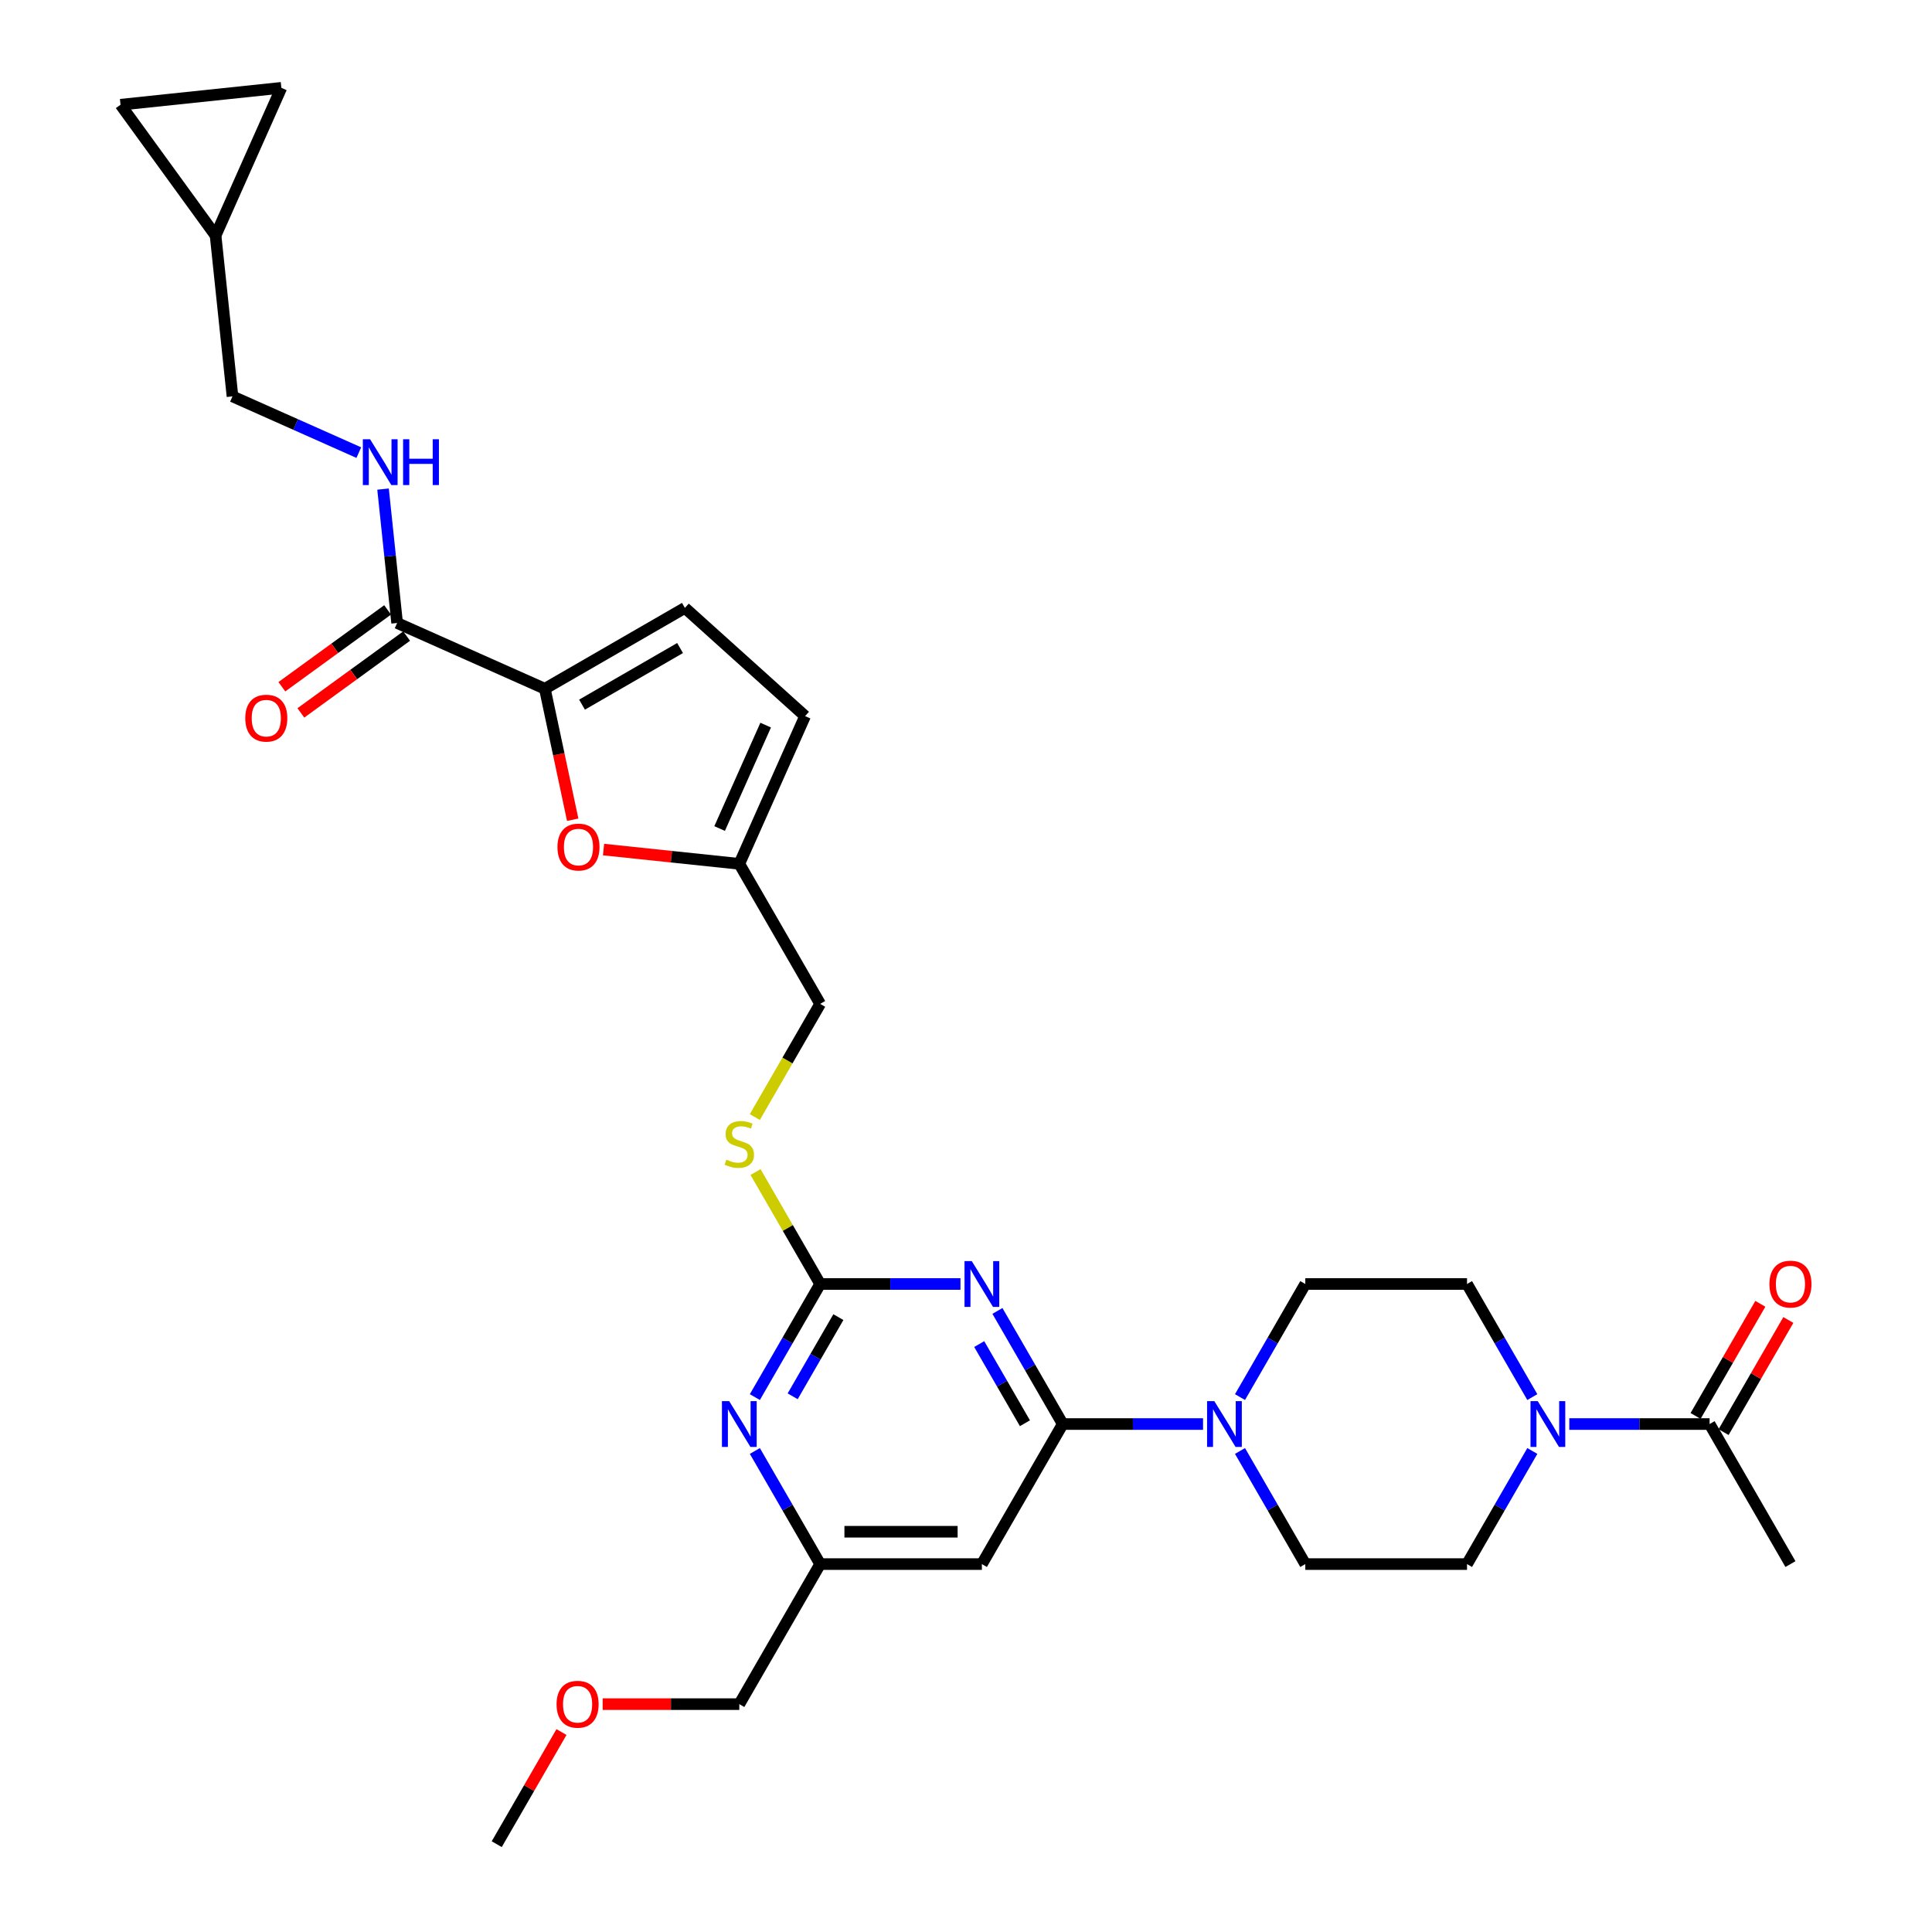<?xml version='1.0' encoding='iso-8859-1'?>
<svg version='1.1' baseProfile='full'
              xmlns='http://www.w3.org/2000/svg'
                      xmlns:rdkit='http://www.rdkit.org/xml'
                      xmlns:xlink='http://www.w3.org/1999/xlink'
                  xml:space='preserve'
width='1000px' height='1000px' viewBox='0 0 1000 1000'>
<!-- END OF HEADER -->
<rect style='opacity:1.0;fill:#FFFFFF;stroke:none' width='1000' height='1000' x='0' y='0'> </rect>
<path class='bond-0' d='M 205.55,322.455 L 201.908,287.805' style='fill:none;fill-rule:evenodd;stroke:#000000;stroke-width:6px;stroke-linecap:butt;stroke-linejoin:miter;stroke-opacity:1' />
<path class='bond-0' d='M 201.908,287.805 L 198.266,253.155' style='fill:none;fill-rule:evenodd;stroke:#0000FF;stroke-width:6px;stroke-linecap:butt;stroke-linejoin:miter;stroke-opacity:1' />
<path class='bond-1' d='M 200.63,315.683 L 173.259,335.57' style='fill:none;fill-rule:evenodd;stroke:#000000;stroke-width:6px;stroke-linecap:butt;stroke-linejoin:miter;stroke-opacity:1' />
<path class='bond-1' d='M 173.259,335.57 L 145.887,355.456' style='fill:none;fill-rule:evenodd;stroke:#FF0000;stroke-width:6px;stroke-linecap:butt;stroke-linejoin:miter;stroke-opacity:1' />
<path class='bond-1' d='M 210.47,329.227 L 183.098,349.113' style='fill:none;fill-rule:evenodd;stroke:#000000;stroke-width:6px;stroke-linecap:butt;stroke-linejoin:miter;stroke-opacity:1' />
<path class='bond-1' d='M 183.098,349.113 L 155.727,369' style='fill:none;fill-rule:evenodd;stroke:#FF0000;stroke-width:6px;stroke-linecap:butt;stroke-linejoin:miter;stroke-opacity:1' />
<path class='bond-2' d='M 205.55,322.455 L 282.017,356.5' style='fill:none;fill-rule:evenodd;stroke:#000000;stroke-width:6px;stroke-linecap:butt;stroke-linejoin:miter;stroke-opacity:1' />
<path class='bond-3' d='M 185.718,234.276 L 153.026,219.721' style='fill:none;fill-rule:evenodd;stroke:#0000FF;stroke-width:6px;stroke-linecap:butt;stroke-linejoin:miter;stroke-opacity:1' />
<path class='bond-3' d='M 153.026,219.721 L 120.334,205.165' style='fill:none;fill-rule:evenodd;stroke:#000000;stroke-width:6px;stroke-linecap:butt;stroke-linejoin:miter;stroke-opacity:1' />
<path class='bond-4' d='M 145.63,45.455 L 62.386,54.204' style='fill:none;fill-rule:evenodd;stroke:#000000;stroke-width:6px;stroke-linecap:butt;stroke-linejoin:miter;stroke-opacity:1' />
<path class='bond-5' d='M 145.63,45.455 L 111.585,121.921' style='fill:none;fill-rule:evenodd;stroke:#000000;stroke-width:6px;stroke-linecap:butt;stroke-linejoin:miter;stroke-opacity:1' />
<path class='bond-6' d='M 62.386,54.204 L 111.585,121.921' style='fill:none;fill-rule:evenodd;stroke:#000000;stroke-width:6px;stroke-linecap:butt;stroke-linejoin:miter;stroke-opacity:1' />
<path class='bond-7' d='M 812.261,737.079 L 848.571,737.079' style='fill:none;fill-rule:evenodd;stroke:#0000FF;stroke-width:6px;stroke-linecap:butt;stroke-linejoin:miter;stroke-opacity:1' />
<path class='bond-7' d='M 848.571,737.079 L 884.882,737.079' style='fill:none;fill-rule:evenodd;stroke:#000000;stroke-width:6px;stroke-linecap:butt;stroke-linejoin:miter;stroke-opacity:1' />
<path class='bond-8' d='M 793.128,751.024 L 776.227,780.296' style='fill:none;fill-rule:evenodd;stroke:#0000FF;stroke-width:6px;stroke-linecap:butt;stroke-linejoin:miter;stroke-opacity:1' />
<path class='bond-8' d='M 776.227,780.296 L 759.327,809.568' style='fill:none;fill-rule:evenodd;stroke:#000000;stroke-width:6px;stroke-linecap:butt;stroke-linejoin:miter;stroke-opacity:1' />
<path class='bond-9' d='M 793.128,723.134 L 776.227,693.862' style='fill:none;fill-rule:evenodd;stroke:#0000FF;stroke-width:6px;stroke-linecap:butt;stroke-linejoin:miter;stroke-opacity:1' />
<path class='bond-9' d='M 776.227,693.862 L 759.327,664.59' style='fill:none;fill-rule:evenodd;stroke:#000000;stroke-width:6px;stroke-linecap:butt;stroke-linejoin:miter;stroke-opacity:1' />
<path class='bond-10' d='M 641.824,723.134 L 658.724,693.862' style='fill:none;fill-rule:evenodd;stroke:#0000FF;stroke-width:6px;stroke-linecap:butt;stroke-linejoin:miter;stroke-opacity:1' />
<path class='bond-10' d='M 658.724,693.862 L 675.624,664.59' style='fill:none;fill-rule:evenodd;stroke:#000000;stroke-width:6px;stroke-linecap:butt;stroke-linejoin:miter;stroke-opacity:1' />
<path class='bond-11' d='M 622.69,737.079 L 586.38,737.079' style='fill:none;fill-rule:evenodd;stroke:#0000FF;stroke-width:6px;stroke-linecap:butt;stroke-linejoin:miter;stroke-opacity:1' />
<path class='bond-11' d='M 586.38,737.079 L 550.07,737.079' style='fill:none;fill-rule:evenodd;stroke:#000000;stroke-width:6px;stroke-linecap:butt;stroke-linejoin:miter;stroke-opacity:1' />
<path class='bond-12' d='M 641.824,751.024 L 658.724,780.296' style='fill:none;fill-rule:evenodd;stroke:#0000FF;stroke-width:6px;stroke-linecap:butt;stroke-linejoin:miter;stroke-opacity:1' />
<path class='bond-12' d='M 658.724,780.296 L 675.624,809.568' style='fill:none;fill-rule:evenodd;stroke:#000000;stroke-width:6px;stroke-linecap:butt;stroke-linejoin:miter;stroke-opacity:1' />
<path class='bond-13' d='M 892.13,741.264 L 908.886,712.243' style='fill:none;fill-rule:evenodd;stroke:#000000;stroke-width:6px;stroke-linecap:butt;stroke-linejoin:miter;stroke-opacity:1' />
<path class='bond-13' d='M 908.886,712.243 L 925.641,683.222' style='fill:none;fill-rule:evenodd;stroke:#FF0000;stroke-width:6px;stroke-linecap:butt;stroke-linejoin:miter;stroke-opacity:1' />
<path class='bond-13' d='M 877.633,732.894 L 894.388,703.873' style='fill:none;fill-rule:evenodd;stroke:#000000;stroke-width:6px;stroke-linecap:butt;stroke-linejoin:miter;stroke-opacity:1' />
<path class='bond-13' d='M 894.388,703.873 L 911.143,674.852' style='fill:none;fill-rule:evenodd;stroke:#FF0000;stroke-width:6px;stroke-linecap:butt;stroke-linejoin:miter;stroke-opacity:1' />
<path class='bond-14' d='M 884.882,737.079 L 926.733,809.568' style='fill:none;fill-rule:evenodd;stroke:#000000;stroke-width:6px;stroke-linecap:butt;stroke-linejoin:miter;stroke-opacity:1' />
<path class='bond-15' d='M 391.063,606.649 L 407.789,635.619' style='fill:none;fill-rule:evenodd;stroke:#CCCC00;stroke-width:6px;stroke-linecap:butt;stroke-linejoin:miter;stroke-opacity:1' />
<path class='bond-15' d='M 407.789,635.619 L 424.515,664.59' style='fill:none;fill-rule:evenodd;stroke:#000000;stroke-width:6px;stroke-linecap:butt;stroke-linejoin:miter;stroke-opacity:1' />
<path class='bond-16' d='M 390.696,578.19 L 407.605,548.901' style='fill:none;fill-rule:evenodd;stroke:#CCCC00;stroke-width:6px;stroke-linecap:butt;stroke-linejoin:miter;stroke-opacity:1' />
<path class='bond-16' d='M 407.605,548.901 L 424.515,519.612' style='fill:none;fill-rule:evenodd;stroke:#000000;stroke-width:6px;stroke-linecap:butt;stroke-linejoin:miter;stroke-opacity:1' />
<path class='bond-17' d='M 508.218,809.568 L 424.515,809.568' style='fill:none;fill-rule:evenodd;stroke:#000000;stroke-width:6px;stroke-linecap:butt;stroke-linejoin:miter;stroke-opacity:1' />
<path class='bond-17' d='M 495.663,792.827 L 437.071,792.827' style='fill:none;fill-rule:evenodd;stroke:#000000;stroke-width:6px;stroke-linecap:butt;stroke-linejoin:miter;stroke-opacity:1' />
<path class='bond-18' d='M 508.218,809.568 L 550.07,737.079' style='fill:none;fill-rule:evenodd;stroke:#000000;stroke-width:6px;stroke-linecap:butt;stroke-linejoin:miter;stroke-opacity:1' />
<path class='bond-19' d='M 424.515,809.568 L 382.664,882.057' style='fill:none;fill-rule:evenodd;stroke:#000000;stroke-width:6px;stroke-linecap:butt;stroke-linejoin:miter;stroke-opacity:1' />
<path class='bond-20' d='M 424.515,809.568 L 407.615,780.296' style='fill:none;fill-rule:evenodd;stroke:#000000;stroke-width:6px;stroke-linecap:butt;stroke-linejoin:miter;stroke-opacity:1' />
<path class='bond-20' d='M 407.615,780.296 L 390.715,751.024' style='fill:none;fill-rule:evenodd;stroke:#0000FF;stroke-width:6px;stroke-linecap:butt;stroke-linejoin:miter;stroke-opacity:1' />
<path class='bond-21' d='M 390.715,723.134 L 407.615,693.862' style='fill:none;fill-rule:evenodd;stroke:#0000FF;stroke-width:6px;stroke-linecap:butt;stroke-linejoin:miter;stroke-opacity:1' />
<path class='bond-21' d='M 407.615,693.862 L 424.515,664.59' style='fill:none;fill-rule:evenodd;stroke:#000000;stroke-width:6px;stroke-linecap:butt;stroke-linejoin:miter;stroke-opacity:1' />
<path class='bond-21' d='M 410.283,722.723 L 422.113,702.232' style='fill:none;fill-rule:evenodd;stroke:#0000FF;stroke-width:6px;stroke-linecap:butt;stroke-linejoin:miter;stroke-opacity:1' />
<path class='bond-21' d='M 422.113,702.232 L 433.943,681.742' style='fill:none;fill-rule:evenodd;stroke:#000000;stroke-width:6px;stroke-linecap:butt;stroke-linejoin:miter;stroke-opacity:1' />
<path class='bond-22' d='M 424.515,664.59 L 460.826,664.59' style='fill:none;fill-rule:evenodd;stroke:#000000;stroke-width:6px;stroke-linecap:butt;stroke-linejoin:miter;stroke-opacity:1' />
<path class='bond-22' d='M 460.826,664.59 L 497.136,664.59' style='fill:none;fill-rule:evenodd;stroke:#0000FF;stroke-width:6px;stroke-linecap:butt;stroke-linejoin:miter;stroke-opacity:1' />
<path class='bond-23' d='M 516.269,678.535 L 533.17,707.807' style='fill:none;fill-rule:evenodd;stroke:#0000FF;stroke-width:6px;stroke-linecap:butt;stroke-linejoin:miter;stroke-opacity:1' />
<path class='bond-23' d='M 533.17,707.807 L 550.07,737.079' style='fill:none;fill-rule:evenodd;stroke:#000000;stroke-width:6px;stroke-linecap:butt;stroke-linejoin:miter;stroke-opacity:1' />
<path class='bond-23' d='M 506.842,695.687 L 518.672,716.177' style='fill:none;fill-rule:evenodd;stroke:#0000FF;stroke-width:6px;stroke-linecap:butt;stroke-linejoin:miter;stroke-opacity:1' />
<path class='bond-23' d='M 518.672,716.177 L 530.502,736.667' style='fill:none;fill-rule:evenodd;stroke:#000000;stroke-width:6px;stroke-linecap:butt;stroke-linejoin:miter;stroke-opacity:1' />
<path class='bond-24' d='M 312.393,439.737 L 347.529,443.43' style='fill:none;fill-rule:evenodd;stroke:#FF0000;stroke-width:6px;stroke-linecap:butt;stroke-linejoin:miter;stroke-opacity:1' />
<path class='bond-24' d='M 347.529,443.43 L 382.664,447.123' style='fill:none;fill-rule:evenodd;stroke:#000000;stroke-width:6px;stroke-linecap:butt;stroke-linejoin:miter;stroke-opacity:1' />
<path class='bond-25' d='M 296.427,424.295 L 289.222,390.398' style='fill:none;fill-rule:evenodd;stroke:#FF0000;stroke-width:6px;stroke-linecap:butt;stroke-linejoin:miter;stroke-opacity:1' />
<path class='bond-25' d='M 289.222,390.398 L 282.017,356.5' style='fill:none;fill-rule:evenodd;stroke:#000000;stroke-width:6px;stroke-linecap:butt;stroke-linejoin:miter;stroke-opacity:1' />
<path class='bond-26' d='M 382.664,447.123 L 416.709,370.657' style='fill:none;fill-rule:evenodd;stroke:#000000;stroke-width:6px;stroke-linecap:butt;stroke-linejoin:miter;stroke-opacity:1' />
<path class='bond-26' d='M 372.477,428.844 L 396.309,375.318' style='fill:none;fill-rule:evenodd;stroke:#000000;stroke-width:6px;stroke-linecap:butt;stroke-linejoin:miter;stroke-opacity:1' />
<path class='bond-27' d='M 382.664,447.123 L 424.515,519.612' style='fill:none;fill-rule:evenodd;stroke:#000000;stroke-width:6px;stroke-linecap:butt;stroke-linejoin:miter;stroke-opacity:1' />
<path class='bond-28' d='M 416.709,370.657 L 354.505,314.649' style='fill:none;fill-rule:evenodd;stroke:#000000;stroke-width:6px;stroke-linecap:butt;stroke-linejoin:miter;stroke-opacity:1' />
<path class='bond-29' d='M 354.505,314.649 L 282.017,356.5' style='fill:none;fill-rule:evenodd;stroke:#000000;stroke-width:6px;stroke-linecap:butt;stroke-linejoin:miter;stroke-opacity:1' />
<path class='bond-29' d='M 352.002,335.424 L 301.26,364.72' style='fill:none;fill-rule:evenodd;stroke:#000000;stroke-width:6px;stroke-linecap:butt;stroke-linejoin:miter;stroke-opacity:1' />
<path class='bond-30' d='M 311.935,882.057 L 347.299,882.057' style='fill:none;fill-rule:evenodd;stroke:#FF0000;stroke-width:6px;stroke-linecap:butt;stroke-linejoin:miter;stroke-opacity:1' />
<path class='bond-30' d='M 347.299,882.057 L 382.664,882.057' style='fill:none;fill-rule:evenodd;stroke:#000000;stroke-width:6px;stroke-linecap:butt;stroke-linejoin:miter;stroke-opacity:1' />
<path class='bond-31' d='M 290.62,896.504 L 273.865,925.525' style='fill:none;fill-rule:evenodd;stroke:#FF0000;stroke-width:6px;stroke-linecap:butt;stroke-linejoin:miter;stroke-opacity:1' />
<path class='bond-31' d='M 273.865,925.525 L 257.109,954.545' style='fill:none;fill-rule:evenodd;stroke:#000000;stroke-width:6px;stroke-linecap:butt;stroke-linejoin:miter;stroke-opacity:1' />
<path class='bond-32' d='M 759.327,809.568 L 675.624,809.568' style='fill:none;fill-rule:evenodd;stroke:#000000;stroke-width:6px;stroke-linecap:butt;stroke-linejoin:miter;stroke-opacity:1' />
<path class='bond-33' d='M 759.327,664.59 L 675.624,664.59' style='fill:none;fill-rule:evenodd;stroke:#000000;stroke-width:6px;stroke-linecap:butt;stroke-linejoin:miter;stroke-opacity:1' />
<path class='bond-34' d='M 111.585,121.921 L 120.334,205.165' style='fill:none;fill-rule:evenodd;stroke:#000000;stroke-width:6px;stroke-linecap:butt;stroke-linejoin:miter;stroke-opacity:1' />
<path  class='atom-1' d='M 191.561 227.358
L 199.329 239.914
Q 200.099 241.152, 201.337 243.396
Q 202.576 245.639, 202.643 245.773
L 202.643 227.358
L 205.79 227.358
L 205.79 251.063
L 202.543 251.063
L 194.206 237.336
Q 193.235 235.728, 192.197 233.887
Q 191.193 232.046, 190.891 231.476
L 190.891 251.063
L 187.811 251.063
L 187.811 227.358
L 191.561 227.358
' fill='#0000FF'/>
<path  class='atom-1' d='M 208.636 227.358
L 211.851 227.358
L 211.851 237.436
L 223.971 237.436
L 223.971 227.358
L 227.185 227.358
L 227.185 251.063
L 223.971 251.063
L 223.971 240.114
L 211.851 240.114
L 211.851 251.063
L 208.636 251.063
L 208.636 227.358
' fill='#0000FF'/>
<path  class='atom-2' d='M 126.952 371.721
Q 126.952 366.029, 129.764 362.849
Q 132.576 359.668, 137.833 359.668
Q 143.089 359.668, 145.902 362.849
Q 148.714 366.029, 148.714 371.721
Q 148.714 377.48, 145.868 380.761
Q 143.023 384.009, 137.833 384.009
Q 132.61 384.009, 129.764 380.761
Q 126.952 377.514, 126.952 371.721
M 137.833 381.33
Q 141.449 381.33, 143.391 378.92
Q 145.366 376.476, 145.366 371.721
Q 145.366 367.067, 143.391 364.724
Q 141.449 362.347, 137.833 362.347
Q 134.217 362.347, 132.242 364.69
Q 130.3 367.034, 130.3 371.721
Q 130.3 376.509, 132.242 378.92
Q 134.217 381.33, 137.833 381.33
' fill='#FF0000'/>
<path  class='atom-5' d='M 795.939 725.226
L 803.706 737.782
Q 804.477 739.021, 805.715 741.264
Q 806.954 743.507, 807.021 743.641
L 807.021 725.226
L 810.168 725.226
L 810.168 748.931
L 806.921 748.931
L 798.584 735.204
Q 797.613 733.597, 796.575 731.755
Q 795.571 729.914, 795.269 729.345
L 795.269 748.931
L 792.189 748.931
L 792.189 725.226
L 795.939 725.226
' fill='#0000FF'/>
<path  class='atom-6' d='M 628.533 725.226
L 636.301 737.782
Q 637.071 739.021, 638.309 741.264
Q 639.548 743.507, 639.615 743.641
L 639.615 725.226
L 642.762 725.226
L 642.762 748.931
L 639.515 748.931
L 631.178 735.204
Q 630.207 733.597, 629.169 731.755
Q 628.165 729.914, 627.863 729.345
L 627.863 748.931
L 624.783 748.931
L 624.783 725.226
L 628.533 725.226
' fill='#0000FF'/>
<path  class='atom-8' d='M 375.968 600.237
Q 376.235 600.337, 377.34 600.806
Q 378.445 601.275, 379.65 601.576
Q 380.889 601.844, 382.095 601.844
Q 384.338 601.844, 385.644 600.773
Q 386.949 599.668, 386.949 597.759
Q 386.949 596.454, 386.28 595.65
Q 385.644 594.846, 384.639 594.411
Q 383.635 593.976, 381.961 593.474
Q 379.851 592.838, 378.579 592.235
Q 377.34 591.632, 376.436 590.36
Q 375.566 589.088, 375.566 586.945
Q 375.566 583.965, 377.575 582.124
Q 379.617 580.282, 383.635 580.282
Q 386.38 580.282, 389.494 581.588
L 388.724 584.166
Q 385.878 582.994, 383.735 582.994
Q 381.425 582.994, 380.153 583.965
Q 378.88 584.903, 378.914 586.543
Q 378.914 587.815, 379.55 588.585
Q 380.22 589.356, 381.157 589.791
Q 382.128 590.226, 383.735 590.728
Q 385.878 591.398, 387.15 592.068
Q 388.423 592.737, 389.327 594.11
Q 390.264 595.449, 390.264 597.759
Q 390.264 601.04, 388.054 602.815
Q 385.878 604.556, 382.229 604.556
Q 380.119 604.556, 378.512 604.087
Q 376.939 603.652, 375.064 602.882
L 375.968 600.237
' fill='#CCCC00'/>
<path  class='atom-11' d='M 377.424 725.226
L 385.192 737.782
Q 385.962 739.021, 387.2 741.264
Q 388.439 743.507, 388.506 743.641
L 388.506 725.226
L 391.653 725.226
L 391.653 748.931
L 388.406 748.931
L 380.069 735.204
Q 379.098 733.597, 378.06 731.755
Q 377.056 729.914, 376.754 729.345
L 376.754 748.931
L 373.674 748.931
L 373.674 725.226
L 377.424 725.226
' fill='#0000FF'/>
<path  class='atom-13' d='M 502.978 652.738
L 510.746 665.293
Q 511.516 666.532, 512.755 668.775
Q 513.994 671.018, 514.061 671.152
L 514.061 652.738
L 517.208 652.738
L 517.208 676.442
L 513.96 676.442
L 505.623 662.715
Q 504.652 661.108, 503.615 659.266
Q 502.61 657.425, 502.309 656.856
L 502.309 676.442
L 499.229 676.442
L 499.229 652.738
L 502.978 652.738
' fill='#0000FF'/>
<path  class='atom-15' d='M 288.538 438.441
Q 288.538 432.749, 291.35 429.568
Q 294.163 426.388, 299.419 426.388
Q 304.676 426.388, 307.488 429.568
Q 310.301 432.749, 310.301 438.441
Q 310.301 444.2, 307.455 447.481
Q 304.609 450.728, 299.419 450.728
Q 294.196 450.728, 291.35 447.481
Q 288.538 444.233, 288.538 438.441
M 299.419 448.05
Q 303.035 448.05, 304.977 445.639
Q 306.953 443.195, 306.953 438.441
Q 306.953 433.787, 304.977 431.443
Q 303.035 429.066, 299.419 429.066
Q 295.803 429.066, 293.828 431.41
Q 291.886 433.753, 291.886 438.441
Q 291.886 443.229, 293.828 445.639
Q 295.803 448.05, 299.419 448.05
' fill='#FF0000'/>
<path  class='atom-19' d='M 288.079 882.124
Q 288.079 876.432, 290.892 873.251
Q 293.704 870.07, 298.961 870.07
Q 304.217 870.07, 307.03 873.251
Q 309.842 876.432, 309.842 882.124
Q 309.842 887.882, 306.996 891.163
Q 304.15 894.411, 298.961 894.411
Q 293.738 894.411, 290.892 891.163
Q 288.079 887.916, 288.079 882.124
M 298.961 891.733
Q 302.577 891.733, 304.519 889.322
Q 306.494 886.878, 306.494 882.124
Q 306.494 877.47, 304.519 875.126
Q 302.577 872.749, 298.961 872.749
Q 295.345 872.749, 293.369 875.092
Q 291.428 877.436, 291.428 882.124
Q 291.428 886.911, 293.369 889.322
Q 295.345 891.733, 298.961 891.733
' fill='#FF0000'/>
<path  class='atom-24' d='M 915.852 664.657
Q 915.852 658.965, 918.664 655.784
Q 921.477 652.604, 926.733 652.604
Q 931.99 652.604, 934.802 655.784
Q 937.614 658.965, 937.614 664.657
Q 937.614 670.416, 934.769 673.697
Q 931.923 676.944, 926.733 676.944
Q 921.51 676.944, 918.664 673.697
Q 915.852 670.449, 915.852 664.657
M 926.733 674.266
Q 930.349 674.266, 932.291 671.855
Q 934.266 669.411, 934.266 664.657
Q 934.266 660.003, 932.291 657.659
Q 930.349 655.282, 926.733 655.282
Q 923.117 655.282, 921.142 657.626
Q 919.2 659.969, 919.2 664.657
Q 919.2 669.445, 921.142 671.855
Q 923.117 674.266, 926.733 674.266
' fill='#FF0000'/>
</svg>
